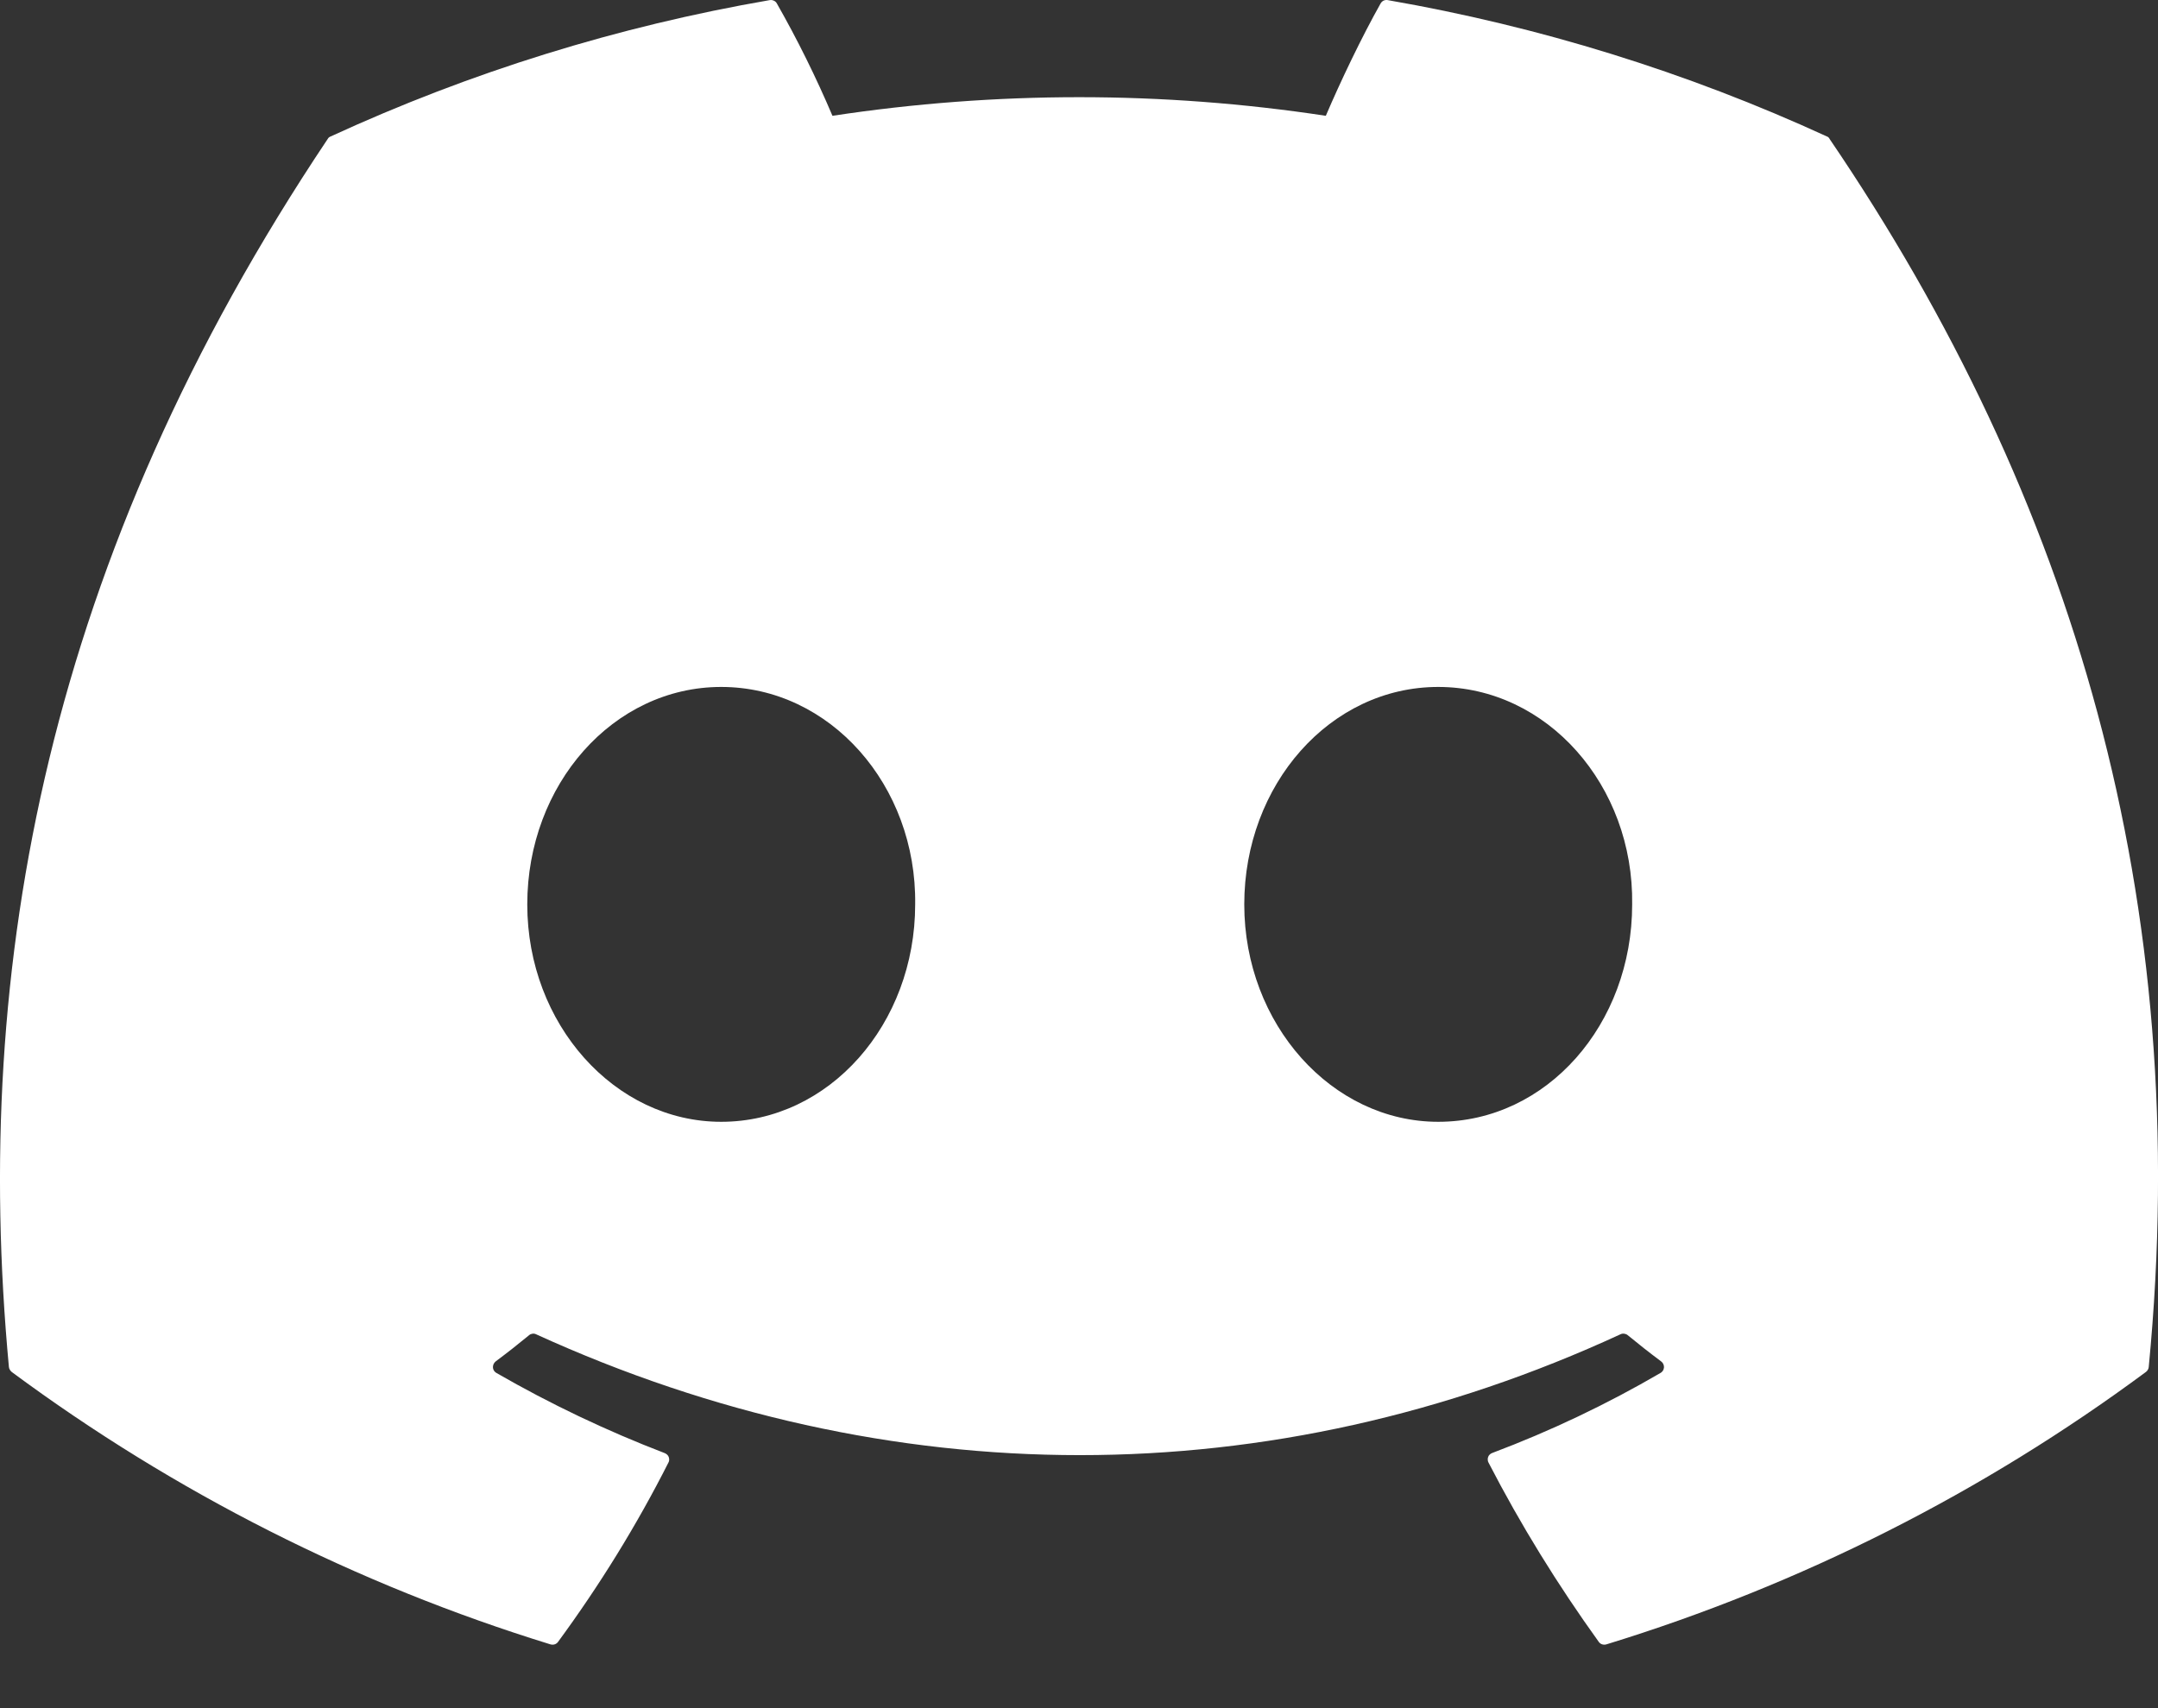 <?xml version="1.0" encoding="utf-8"?>
<svg xmlns="http://www.w3.org/2000/svg" fill="none" height="100%" overflow="visible" preserveAspectRatio="none" style="display: block;" viewBox="0 0 24 19" width="100%">
<rect x="0" y="0" width="24" height="19" fill="#333333" stroke="none"/>
<path d="M20.318 1.518C18.762 0.803 17.119 0.294 15.432 0.001C15.417 -0.002 15.401 0.001 15.387 0.007C15.373 0.014 15.362 0.025 15.354 0.039C15.143 0.414 14.909 0.904 14.745 1.288C12.927 1.012 11.077 1.012 9.258 1.288C9.076 0.86 8.87 0.443 8.64 0.039C8.633 0.025 8.621 0.014 8.607 0.008C8.593 0.001 8.578 -0.001 8.562 0.001C6.875 0.292 5.232 0.802 3.677 1.518C3.663 1.523 3.652 1.532 3.645 1.545C0.534 6.193 -0.319 10.727 0.099 15.205C0.101 15.226 0.114 15.247 0.131 15.261C1.942 16.602 3.969 17.627 6.123 18.291C6.138 18.295 6.155 18.295 6.17 18.29C6.185 18.285 6.198 18.275 6.207 18.262C6.669 17.632 7.08 16.968 7.434 16.268C7.442 16.254 7.444 16.238 7.441 16.222C7.439 16.206 7.431 16.191 7.419 16.18C7.412 16.173 7.402 16.167 7.392 16.163C6.746 15.915 6.12 15.617 5.52 15.271C5.503 15.261 5.491 15.246 5.485 15.227C5.48 15.209 5.482 15.189 5.49 15.172C5.495 15.161 5.503 15.151 5.513 15.143C5.639 15.049 5.765 14.95 5.885 14.851C5.895 14.842 5.908 14.837 5.922 14.835C5.935 14.833 5.949 14.835 5.961 14.841C9.89 16.634 14.142 16.634 18.023 14.841C18.036 14.835 18.05 14.833 18.064 14.835C18.078 14.837 18.091 14.842 18.102 14.851C18.222 14.95 18.348 15.049 18.474 15.143C18.485 15.151 18.493 15.161 18.498 15.172C18.504 15.184 18.506 15.196 18.506 15.209C18.505 15.222 18.501 15.234 18.495 15.245C18.488 15.255 18.479 15.265 18.468 15.271C17.87 15.62 17.243 15.918 16.595 16.162C16.584 16.166 16.575 16.172 16.567 16.18C16.559 16.187 16.553 16.197 16.55 16.207C16.546 16.217 16.545 16.228 16.546 16.238C16.546 16.249 16.549 16.259 16.554 16.268C16.914 16.966 17.327 17.632 17.78 18.262C17.789 18.275 17.802 18.285 17.817 18.29C17.832 18.295 17.849 18.295 17.864 18.291C20.022 17.629 22.052 16.604 23.865 15.261C23.874 15.254 23.882 15.246 23.887 15.236C23.893 15.227 23.896 15.216 23.897 15.205C24.398 10.028 23.058 5.532 20.348 1.546C20.345 1.539 20.341 1.534 20.336 1.529C20.331 1.524 20.325 1.52 20.318 1.518V1.518ZM8.021 12.478C6.837 12.478 5.864 11.392 5.864 10.06C5.864 8.727 6.819 7.641 8.021 7.641C9.231 7.641 10.196 8.736 10.178 10.06C10.178 11.392 9.222 12.478 8.021 12.478ZM15.995 12.478C14.813 12.478 13.838 11.392 13.838 10.06C13.838 8.727 14.793 7.641 15.995 7.641C17.205 7.641 18.171 8.736 18.152 10.06C18.152 11.392 17.205 12.478 15.995 12.478Z" fill="white" id="Vector"/>
</svg>